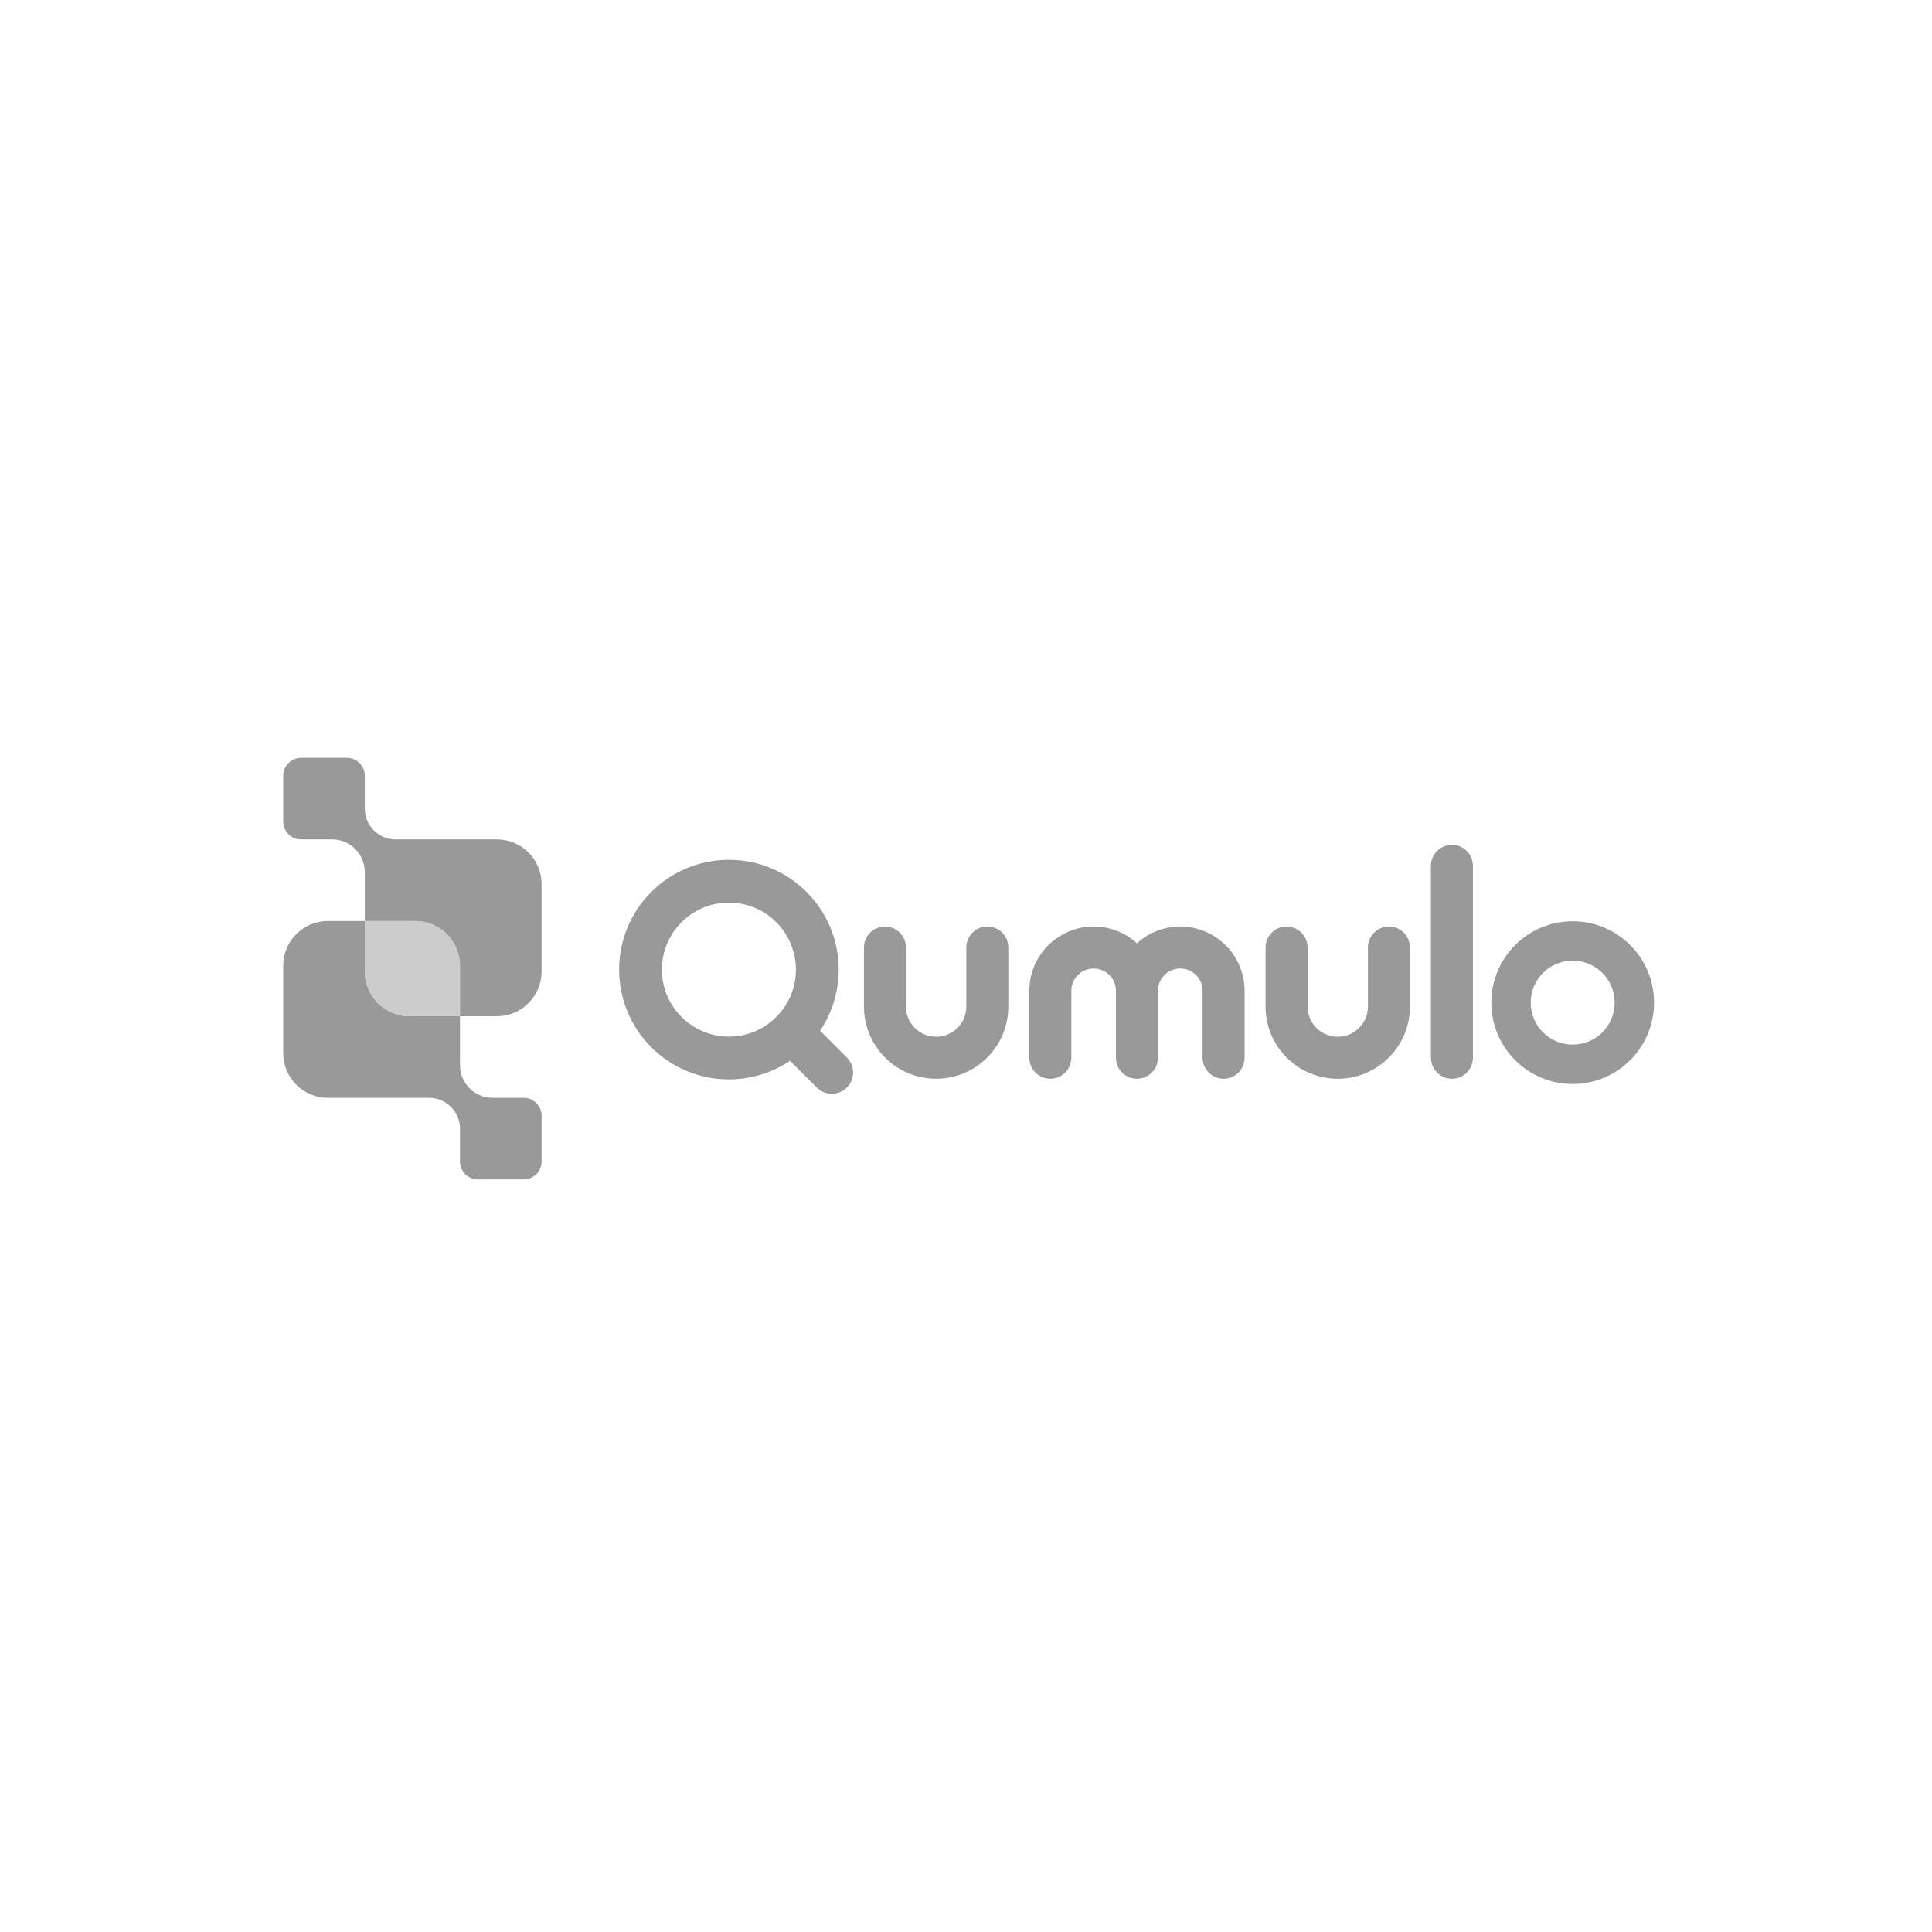 <svg xmlns="http://www.w3.org/2000/svg" xmlns:xlink="http://www.w3.org/1999/xlink" xmlns:serif="http://www.serif.com/" width="100%" height="100%" viewBox="0 0 417 417" xml:space="preserve" style="fill-rule:evenodd;clip-rule:evenodd;stroke-linejoin:round;stroke-miterlimit:2;"><rect id="Artboard1" x="0" y="0" width="416.667" height="416.667" style="fill:none;"></rect><g id="Layer-1" serif:id="Layer 1"><path d="M308.851,186.888l0,41.411c0,2.503 2.03,4.532 4.533,4.532c2.503,0 4.532,-2.029 4.532,-4.532l0,-41.411c0,-2.503 -2.029,-4.533 -4.532,-4.533c-2.503,0 -4.533,2.03 -4.533,4.533Zm-175.222,22.39c-0,1.562 0.151,3.107 0.451,4.618c0.302,1.53 0.755,3.02 1.349,4.452c0.595,1.436 1.331,2.808 2.194,4.097c0.862,1.289 1.85,2.49 2.947,3.586c1.096,1.097 2.298,2.084 3.587,2.947c1.289,0.863 2.662,1.599 4.098,2.193c1.432,0.594 2.922,1.047 4.452,1.349c1.512,0.299 3.057,0.451 4.62,0.451c1.562,-0 3.107,-0.152 4.62,-0.451c1.529,-0.302 3.02,-0.755 4.452,-1.349c1.436,-0.594 2.808,-1.33 4.097,-2.193c0.011,-0.007 0.021,-0.014 0.031,-0.021l5.774,5.773c1.791,1.79 4.693,1.79 6.483,-0l0.001,-0.001c1.789,-1.79 1.789,-4.691 -0.001,-6.48l-5.774,-5.773c0.007,-0.01 0.014,-0.021 0.021,-0.031c0.863,-1.289 1.598,-2.661 2.194,-4.097c0.594,-1.432 1.046,-2.922 1.349,-4.452c0.299,-1.511 0.45,-3.056 0.45,-4.618c0,-13.086 -10.609,-23.694 -23.697,-23.694c-13.088,0 -23.698,10.608 -23.698,23.694Zm20.871,14.182c-0.931,-0.184 -1.836,-0.459 -2.707,-0.819c-0.874,-0.363 -1.711,-0.811 -2.497,-1.338c-0.788,-0.527 -1.523,-1.131 -2.195,-1.802c-0.671,-0.671 -1.275,-1.406 -1.802,-2.194c-0.527,-0.787 -0.975,-1.622 -1.338,-2.497c-0.361,-0.87 -0.635,-1.775 -0.82,-2.706c-0.182,-0.922 -0.275,-1.867 -0.275,-2.826c-0,-7.985 6.474,-14.458 14.461,-14.458c7.986,-0 14.46,6.473 14.46,14.458c0,0.959 -0.092,1.904 -0.275,2.826c-0.184,0.931 -0.459,1.836 -0.82,2.706c-0.362,0.875 -0.811,1.71 -1.337,2.497c-0.528,0.788 -1.132,1.523 -1.803,2.194c-0.671,0.671 -1.406,1.275 -2.194,1.802c-0.787,0.527 -1.623,0.975 -2.497,1.338c-0.871,0.36 -1.777,0.635 -2.707,0.819c-0.923,0.183 -1.868,0.275 -2.827,0.275c-0.96,0 -1.905,-0.092 -2.827,-0.275Zm167.382,-7.054c0,9.697 7.864,17.558 17.563,17.558c9.701,-0 17.564,-7.861 17.564,-17.558c-0,-9.698 -7.863,-17.559 -17.564,-17.559c-9.699,0 -17.563,7.861 -17.563,17.559Zm8.499,-0c-0,-5.006 4.059,-9.063 9.064,-9.063c5.007,0 9.065,4.057 9.065,9.063c0,5.005 -4.058,9.062 -9.065,9.062c-5.005,-0 -9.064,-4.057 -9.064,-9.062Zm-35.127,-11.894l0,12.741c0,3.599 -2.917,6.516 -6.515,6.516c-3.598,-0 -6.516,-2.917 -6.516,-6.516l0,-12.741c0,-2.503 -2.028,-4.532 -4.532,-4.532c-2.503,-0 -4.533,2.029 -4.533,4.532l0,12.739c0,8.605 6.976,15.58 15.581,15.58c8.605,0 15.58,-6.975 15.58,-15.58l-0,-12.739c-0,-2.503 -2.029,-4.532 -4.532,-4.532c-2.503,-0 -4.533,2.029 -4.533,4.532Zm-49.857,-0.912c-2.466,-2.249 -5.747,-3.62 -9.348,-3.62c-7.666,-0 -13.881,6.215 -13.881,13.881l0,14.438c0,2.503 2.03,4.532 4.533,4.532c2.503,0 4.532,-2.029 4.532,-4.532l0,-14.441c0,-2.659 2.156,-4.816 4.816,-4.816c2.66,0 4.816,2.157 4.816,4.816l-0,14.441c-0,2.503 2.029,4.532 4.532,4.532c2.503,0 4.533,-2.029 4.533,-4.532l-0,-14.441c-0,-2.659 2.156,-4.816 4.815,-4.816c2.66,0 4.816,2.157 4.816,4.816l-0,14.441c-0,2.503 2.03,4.532 4.533,4.532c2.503,0 4.532,-2.029 4.532,-4.532l0,-14.438c0,-7.666 -6.215,-13.881 -13.881,-13.881c-3.6,-0 -6.881,1.371 -9.348,3.62Zm-36.826,0.912l0,12.741c0,3.599 -2.917,6.516 -6.515,6.516c-3.599,-0 -6.516,-2.917 -6.516,-6.516l0,-12.741c0,-2.503 -2.029,-4.532 -4.532,-4.532c-2.503,-0 -4.532,2.029 -4.532,4.532l-0,12.739c-0,8.605 6.975,15.58 15.58,15.58c8.604,0 15.58,-6.975 15.58,-15.58l-0,-12.739c-0,-2.503 -2.029,-4.532 -4.532,-4.532c-2.504,-0 -4.533,2.029 -4.533,4.532Z" style="fill:#999;fill-rule:nonzero;"></path><g><clipPath id="_clip1"><path d="M64.986,163.569c-2.132,0 -3.86,1.729 -3.86,3.861l-0,9.891c-0,2.132 1.728,3.86 3.86,3.86l6.707,0c3.891,0 7.045,3.154 7.045,7.045l0,2.507c-0,0.033 -0,0.066 -0,0.099l-0,18.859c-0,2.664 1.08,5.077 2.826,6.823c1.747,1.747 4.159,2.827 6.824,2.827l10.897,-0l-10.897,-0c-2.665,-0 -5.077,-1.08 -6.824,-2.827c-1.746,-1.746 -2.826,-4.159 -2.826,-6.823l-0,-10.898l10.897,0c5.33,0 9.65,4.321 9.65,9.651l0,10.897l7.962,-0c5.33,-0 9.65,-4.321 9.65,-9.65l0,-18.859c0,-5.33 -4.32,-9.651 -9.65,-9.651l-21.841,0c-3.683,0 -6.668,-2.985 -6.668,-6.668l-0,-7.083c-0,-2.132 -1.729,-3.861 -3.861,-3.861l-9.891,0Z" clip-rule="nonzero"></path></clipPath><g clip-path="url(#_clip1)"><rect x="59.658" y="162.102" width="58.707" height="58.707" style="fill:#999;"></rect></g></g><g><clipPath id="_clip2"><path d="M78.738,198.793l-0,10.898c-0,5.329 4.32,9.65 9.65,9.65l10.897,-0l0,-10.897c0,-5.33 -4.32,-9.651 -9.65,-9.651l-10.897,0Z" clip-rule="nonzero"></path></clipPath><g clip-path="url(#_clip2)"><g opacity="0.5"><rect x="77.27" y="197.326" width="23.483" height="23.483" style="fill:#999;"></rect></g></g></g><path d="M70.776,198.793c-5.33,0 -9.65,4.321 -9.65,9.651l-0,18.858c-0,5.33 4.32,9.651 9.65,9.651l21.841,-0c3.683,-0 6.668,2.985 6.668,6.668l0,7.084c0,2.132 1.728,3.86 3.86,3.86l9.892,0c2.132,0 3.86,-1.728 3.86,-3.86l0,-9.891c0,-2.133 -1.728,-3.861 -3.86,-3.861l-6.707,-0c-3.891,-0 -7.045,-3.154 -7.045,-7.045l-0.001,-2.507c0.001,-0.033 0.001,-0.065 0.001,-0.099l0,-7.961l-10.897,-0c-5.33,-0 -9.65,-4.321 -9.65,-9.65l-0,-10.898l-7.962,0Z" style="fill:#999;fill-rule:nonzero;"></path></g></svg>